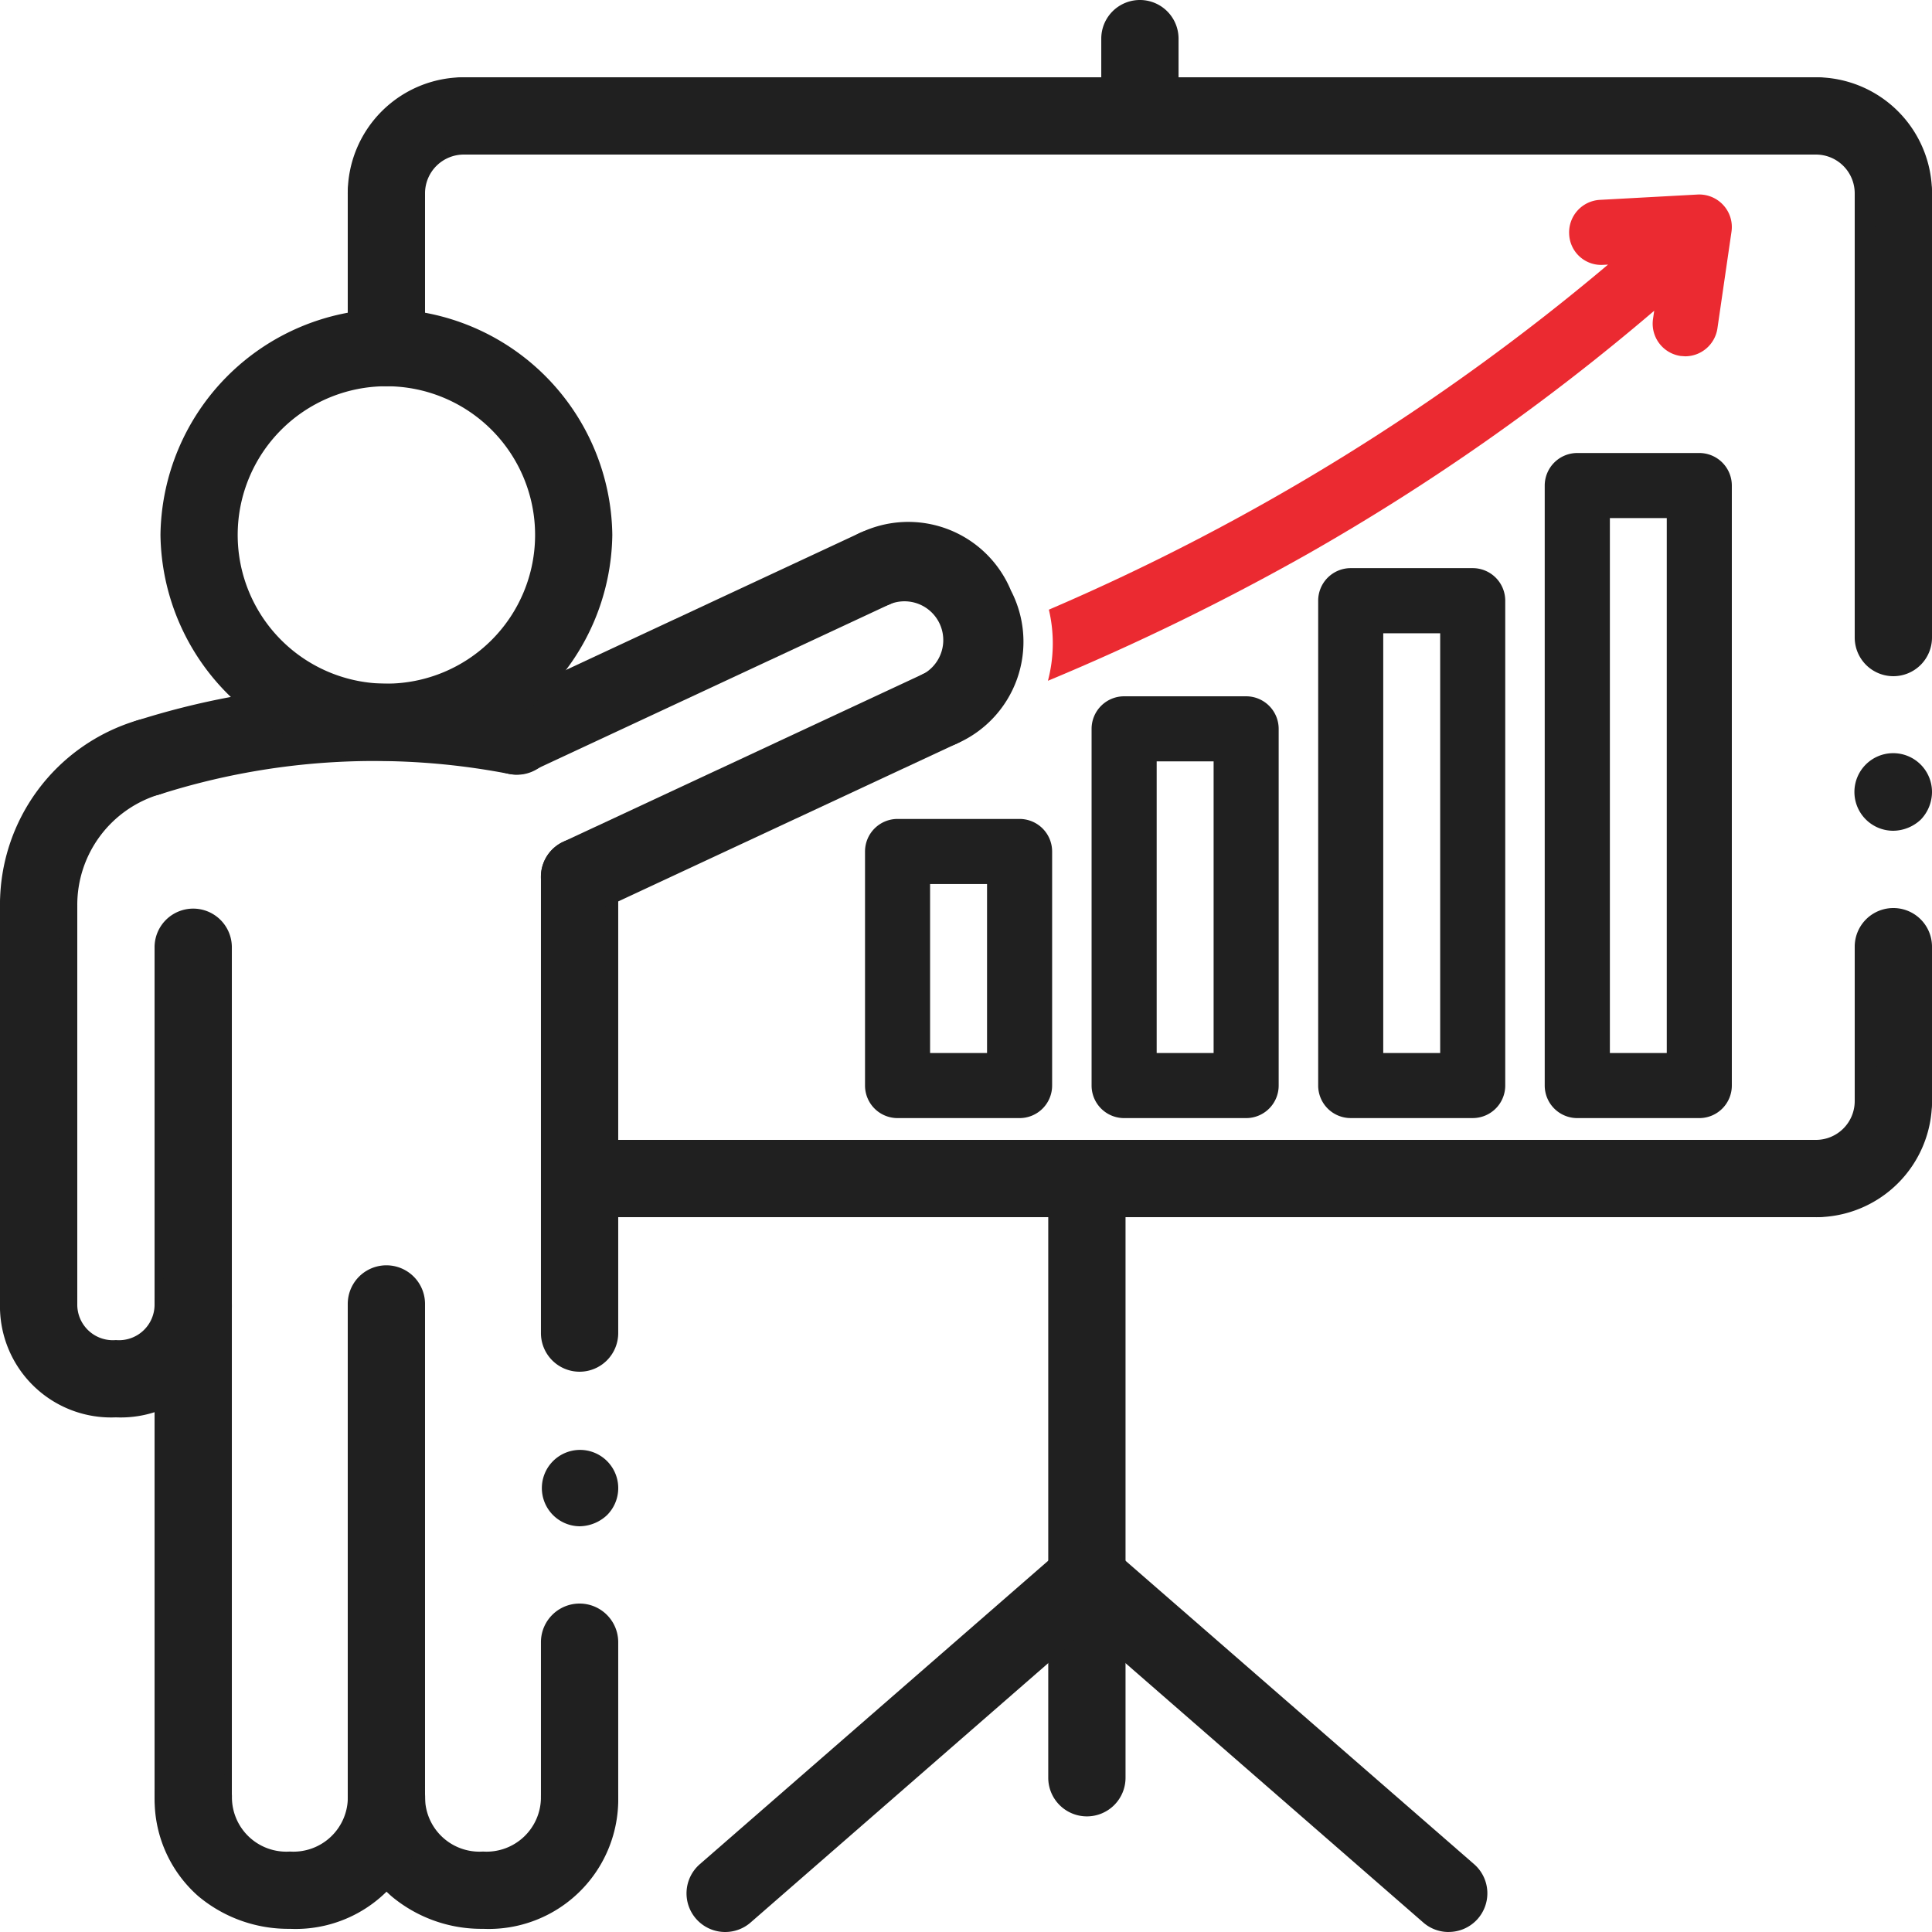 <?xml version="1.0" encoding="UTF-8"?>
<svg xmlns="http://www.w3.org/2000/svg" xmlns:xlink="http://www.w3.org/1999/xlink" id="Group_42778" data-name="Group 42778" width="89.647" height="89.647" viewBox="0 0 89.647 89.647">
  <defs>
    <clipPath id="clip-path">
      <rect id="Rectangle_7619" data-name="Rectangle 7619" width="89.647" height="89.647" transform="translate(0 0)" fill="none"></rect>
    </clipPath>
  </defs>
  <g id="Group_42777" data-name="Group 42777" clip-path="url(#clip-path)">
    <path id="Path_37567" data-name="Path 37567" d="M87.854,38.548a1.8,1.8,0,1,1,1.793-1.793,1.857,1.857,0,0,1-.519,1.274,1.891,1.891,0,0,1-1.274.519" fill="#202020"></path>
    <path id="Path_37568" data-name="Path 37568" d="M26.894,70.821a1.772,1.772,0,1,1,1.274-.519,1.891,1.891,0,0,1-1.274.519" fill="#202020"></path>
    <path id="Path_37569" data-name="Path 37569" d="M87.854,52.892A1.793,1.793,0,0,1,86.061,51.1V43.927a1.793,1.793,0,0,1,3.586,0V51.1a1.793,1.793,0,0,1-1.793,1.793" fill="#202020"></path>
    <path id="Path_37570" data-name="Path 37570" d="M87.854,31.376a1.793,1.793,0,0,1-1.793-1.793V8.964a1.793,1.793,0,0,1,3.586,0V29.583a1.793,1.793,0,0,1-1.793,1.793" fill="#202020"></path>
    <path id="Path_37571" data-name="Path 37571" d="M26.894,63.649A1.793,1.793,0,0,1,25.1,61.856V40.685a1.793,1.793,0,1,1,3.586,0V61.856a1.793,1.793,0,0,1-1.793,1.793" fill="#202020"></path>
    <path id="Path_37572" data-name="Path 37572" d="M26.894,85.165A1.793,1.793,0,0,1,25.1,83.372V76.2a1.793,1.793,0,0,1,3.586,0v7.172a1.793,1.793,0,0,1-1.793,1.793" fill="#202020"></path>
    <path id="Path_37573" data-name="Path 37573" d="M50.433,84.282a1.793,1.793,0,0,1-1.793-1.793V54.684a1.793,1.793,0,0,1,3.586,0V82.489a1.792,1.792,0,0,1-1.793,1.793" fill="#202020"></path>
    <path id="Path_37574" data-name="Path 37574" d="M84.268,56.478a1.793,1.793,0,0,1,0-3.586A1.8,1.8,0,0,0,86.061,51.1a1.793,1.793,0,0,1,3.586,0,5.385,5.385,0,0,1-5.379,5.379" fill="#202020"></path>
    <path id="Path_37575" data-name="Path 37575" d="M84.268,56.478H26.894a1.793,1.793,0,0,1,0-3.586H84.268a1.793,1.793,0,0,1,0,3.586" fill="#202020"></path>
    <path id="Path_37576" data-name="Path 37576" d="M52.892,7.172A1.793,1.793,0,0,1,51.1,5.379V1.793a1.793,1.793,0,0,1,3.586,0V5.379a1.793,1.793,0,0,1-1.793,1.793" fill="#202020"></path>
    <path id="Path_37577" data-name="Path 37577" d="M17.929,17.923a1.793,1.793,0,0,1-1.793-1.793V8.965a1.793,1.793,0,1,1,3.586,0V16.13a1.793,1.793,0,0,1-1.793,1.793" fill="#202020"></path>
    <path id="Path_37578" data-name="Path 37578" d="M17.929,10.758a1.793,1.793,0,0,1-1.793-1.793,5.385,5.385,0,0,1,5.379-5.379,1.793,1.793,0,1,1,0,3.586,1.8,1.8,0,0,0-1.793,1.793,1.793,1.793,0,0,1-1.793,1.793" fill="#202020"></path>
    <path id="Path_37579" data-name="Path 37579" d="M84.268,7.172H21.515a1.793,1.793,0,0,1,0-3.586H84.268a1.793,1.793,0,0,1,0,3.586" fill="#202020"></path>
    <path id="Path_37580" data-name="Path 37580" d="M87.854,10.758a1.793,1.793,0,0,1-1.793-1.793,1.8,1.8,0,0,0-1.793-1.793,1.793,1.793,0,0,1,0-3.586,5.385,5.385,0,0,1,5.379,5.379,1.793,1.793,0,0,1-1.793,1.793" fill="#202020"></path>
    <path id="Path_37581" data-name="Path 37581" d="M6.885,36.938a1.793,1.793,0,0,1-.543-3.5,36.377,36.377,0,0,1,17.947-1.05,1.793,1.793,0,1,1-.68,3.52,32.8,32.8,0,0,0-16.177.947,1.866,1.866,0,0,1-.547.085" fill="#202020"></path>
    <path id="Path_37582" data-name="Path 37582" d="M23.948,35.938a1.794,1.794,0,0,1-.758-3.42l16.677-7.775a1.793,1.793,0,1,1,1.515,3.25L24.706,35.769a1.767,1.767,0,0,1-.758.169" fill="#202020"></path>
    <path id="Path_37583" data-name="Path 37583" d="M26.894,42.478a1.793,1.793,0,0,1-.76-3.418L42.9,31.243a1.794,1.794,0,0,1,1.518,3.25L27.65,42.31a1.765,1.765,0,0,1-.756.168" fill="#202020"></path>
    <path id="Path_37584" data-name="Path 37584" d="M33.651,89.647A1.793,1.793,0,0,1,32.473,86.5l16.785-14.62a1.793,1.793,0,0,1,2.355,2.7L34.829,89.206a1.79,1.79,0,0,1-1.178.441" fill="#202020"></path>
    <path id="Path_37585" data-name="Path 37585" d="M67.217,89.647a1.779,1.779,0,0,1-1.176-.441L49.257,74.587a1.794,1.794,0,0,1,2.356-2.7L68.4,86.5a1.793,1.793,0,0,1-1.179,3.145" fill="#202020"></path>
    <path id="Path_37586" data-name="Path 37586" d="M1.793,62.3A1.793,1.793,0,0,1,0,60.505v-18.5a1.793,1.793,0,0,1,3.586,0v18.5A1.793,1.793,0,0,1,1.793,62.3" fill="#202020"></path>
    <path id="Path_37587" data-name="Path 37587" d="M1.793,43.8A1.793,1.793,0,0,1,0,42.008a8.918,8.918,0,0,1,6.366-8.581,1.793,1.793,0,1,1,1.04,3.432,5.353,5.353,0,0,0-3.82,5.149A1.793,1.793,0,0,1,1.793,43.8" fill="#202020"></path>
    <path id="Path_37588" data-name="Path 37588" d="M8.965,85.165a1.793,1.793,0,0,1-1.793-1.793V43.954a1.793,1.793,0,0,1,3.586,0V83.372a1.793,1.793,0,0,1-1.793,1.793" fill="#202020"></path>
    <path id="Path_37589" data-name="Path 37589" d="M17.929,35.3A10.624,10.624,0,0,1,7.446,24.818,10.625,10.625,0,0,1,17.929,14.335,10.623,10.623,0,0,1,28.412,24.818,10.623,10.623,0,0,1,17.929,35.3m0-17.378a6.9,6.9,0,0,0,0,13.8,6.9,6.9,0,0,0,0-13.8" fill="#202020"></path>
    <path id="Path_37590" data-name="Path 37590" d="M17.929,85.165a1.793,1.793,0,0,1-1.793-1.793V60.505a1.793,1.793,0,0,1,3.586,0V83.372a1.793,1.793,0,0,1-1.793,1.793" fill="#202020"></path>
    <path id="Path_37591" data-name="Path 37591" d="M5.379,65.767A5.156,5.156,0,0,1,0,60.505a1.793,1.793,0,0,1,3.586,0,1.651,1.651,0,0,0,1.793,1.676,1.651,1.651,0,0,0,1.793-1.676,1.793,1.793,0,0,1,3.586,0,5.156,5.156,0,0,1-5.379,5.262" fill="#202020"></path>
    <path id="Path_37592" data-name="Path 37592" d="M22.412,89.5a6.5,6.5,0,0,1-4.251-1.516,5.962,5.962,0,0,1-2.024-4.612,1.793,1.793,0,0,1,3.586,0,2.524,2.524,0,0,0,2.689,2.542A2.524,2.524,0,0,0,25.1,83.372a1.793,1.793,0,0,1,3.586,0A6.011,6.011,0,0,1,22.412,89.5" fill="#202020"></path>
    <path id="Path_37593" data-name="Path 37593" d="M13.447,89.5A6.5,6.5,0,0,1,9.2,87.984a5.962,5.962,0,0,1-2.024-4.612,1.793,1.793,0,0,1,3.586,0,2.524,2.524,0,0,0,2.689,2.542,2.524,2.524,0,0,0,2.689-2.542,1.793,1.793,0,0,1,3.586,0A6.011,6.011,0,0,1,13.447,89.5" fill="#202020"></path>
    <path id="Path_37594" data-name="Path 37594" d="M57.822,32.309H52.161a1.511,1.511,0,0,0-1.51,1.51V50.372a1.51,1.51,0,0,0,1.51,1.509h5.661a1.51,1.51,0,0,0,1.51-1.509V33.819a1.511,1.511,0,0,0-1.51-1.51M56.313,48.862H53.671V35.328h2.642Zm12.023-22.5H62.674a1.51,1.51,0,0,0-1.509,1.509v22.5a1.51,1.51,0,0,0,1.509,1.509h5.662a1.51,1.51,0,0,0,1.509-1.509v-22.5a1.51,1.51,0,0,0-1.509-1.509m-1.51,22.5H64.184V29.384h2.642ZM47.309,38H41.647a1.51,1.51,0,0,0-1.509,1.509V50.372a1.51,1.51,0,0,0,1.509,1.509h5.662a1.511,1.511,0,0,0,1.511-1.509V39.509A1.511,1.511,0,0,0,47.309,38M45.8,48.862H43.157V41.02H45.8ZM78.849,21.02H73.188a1.512,1.512,0,0,0-1.511,1.51V50.372a1.511,1.511,0,0,0,1.511,1.509h5.661a1.51,1.51,0,0,0,1.51-1.509V22.53a1.511,1.511,0,0,0-1.51-1.51M77.34,48.862H74.7V24.039H77.34Z" fill="#202020"></path>
    <path id="Path_37595" data-name="Path 37595" d="M43.659,34.661a1.793,1.793,0,0,1-.761-3.418A1.8,1.8,0,0,0,41.381,28a1.793,1.793,0,0,1-1.515-3.251A5.154,5.154,0,0,1,46.908,27.4a5.157,5.157,0,0,1-2.5,7.1,1.781,1.781,0,0,1-.754.167" fill="#202020"></path>
    <path id="Path_37596" data-name="Path 37596" d="M79.965,9.519a1.515,1.515,0,0,0-1.2-.492l-4.528.247a1.511,1.511,0,0,0-1.426,1.59A1.488,1.488,0,0,0,74.4,12.289l.214-.011A103.572,103.572,0,0,1,48.669,28.289a6.811,6.811,0,0,1-.044,3.3,112.421,112.421,0,0,0,12.115-5.92A103.61,103.61,0,0,0,76.757,14.419l-.056.386a1.514,1.514,0,0,0,1.282,1.713l.214.015a1.517,1.517,0,0,0,1.493-1.292l.653-4.49a1.5,1.5,0,0,0-.378-1.232m-1.16.209h0Z" fill="#eb2a31"></path>
  </g>
</svg>

